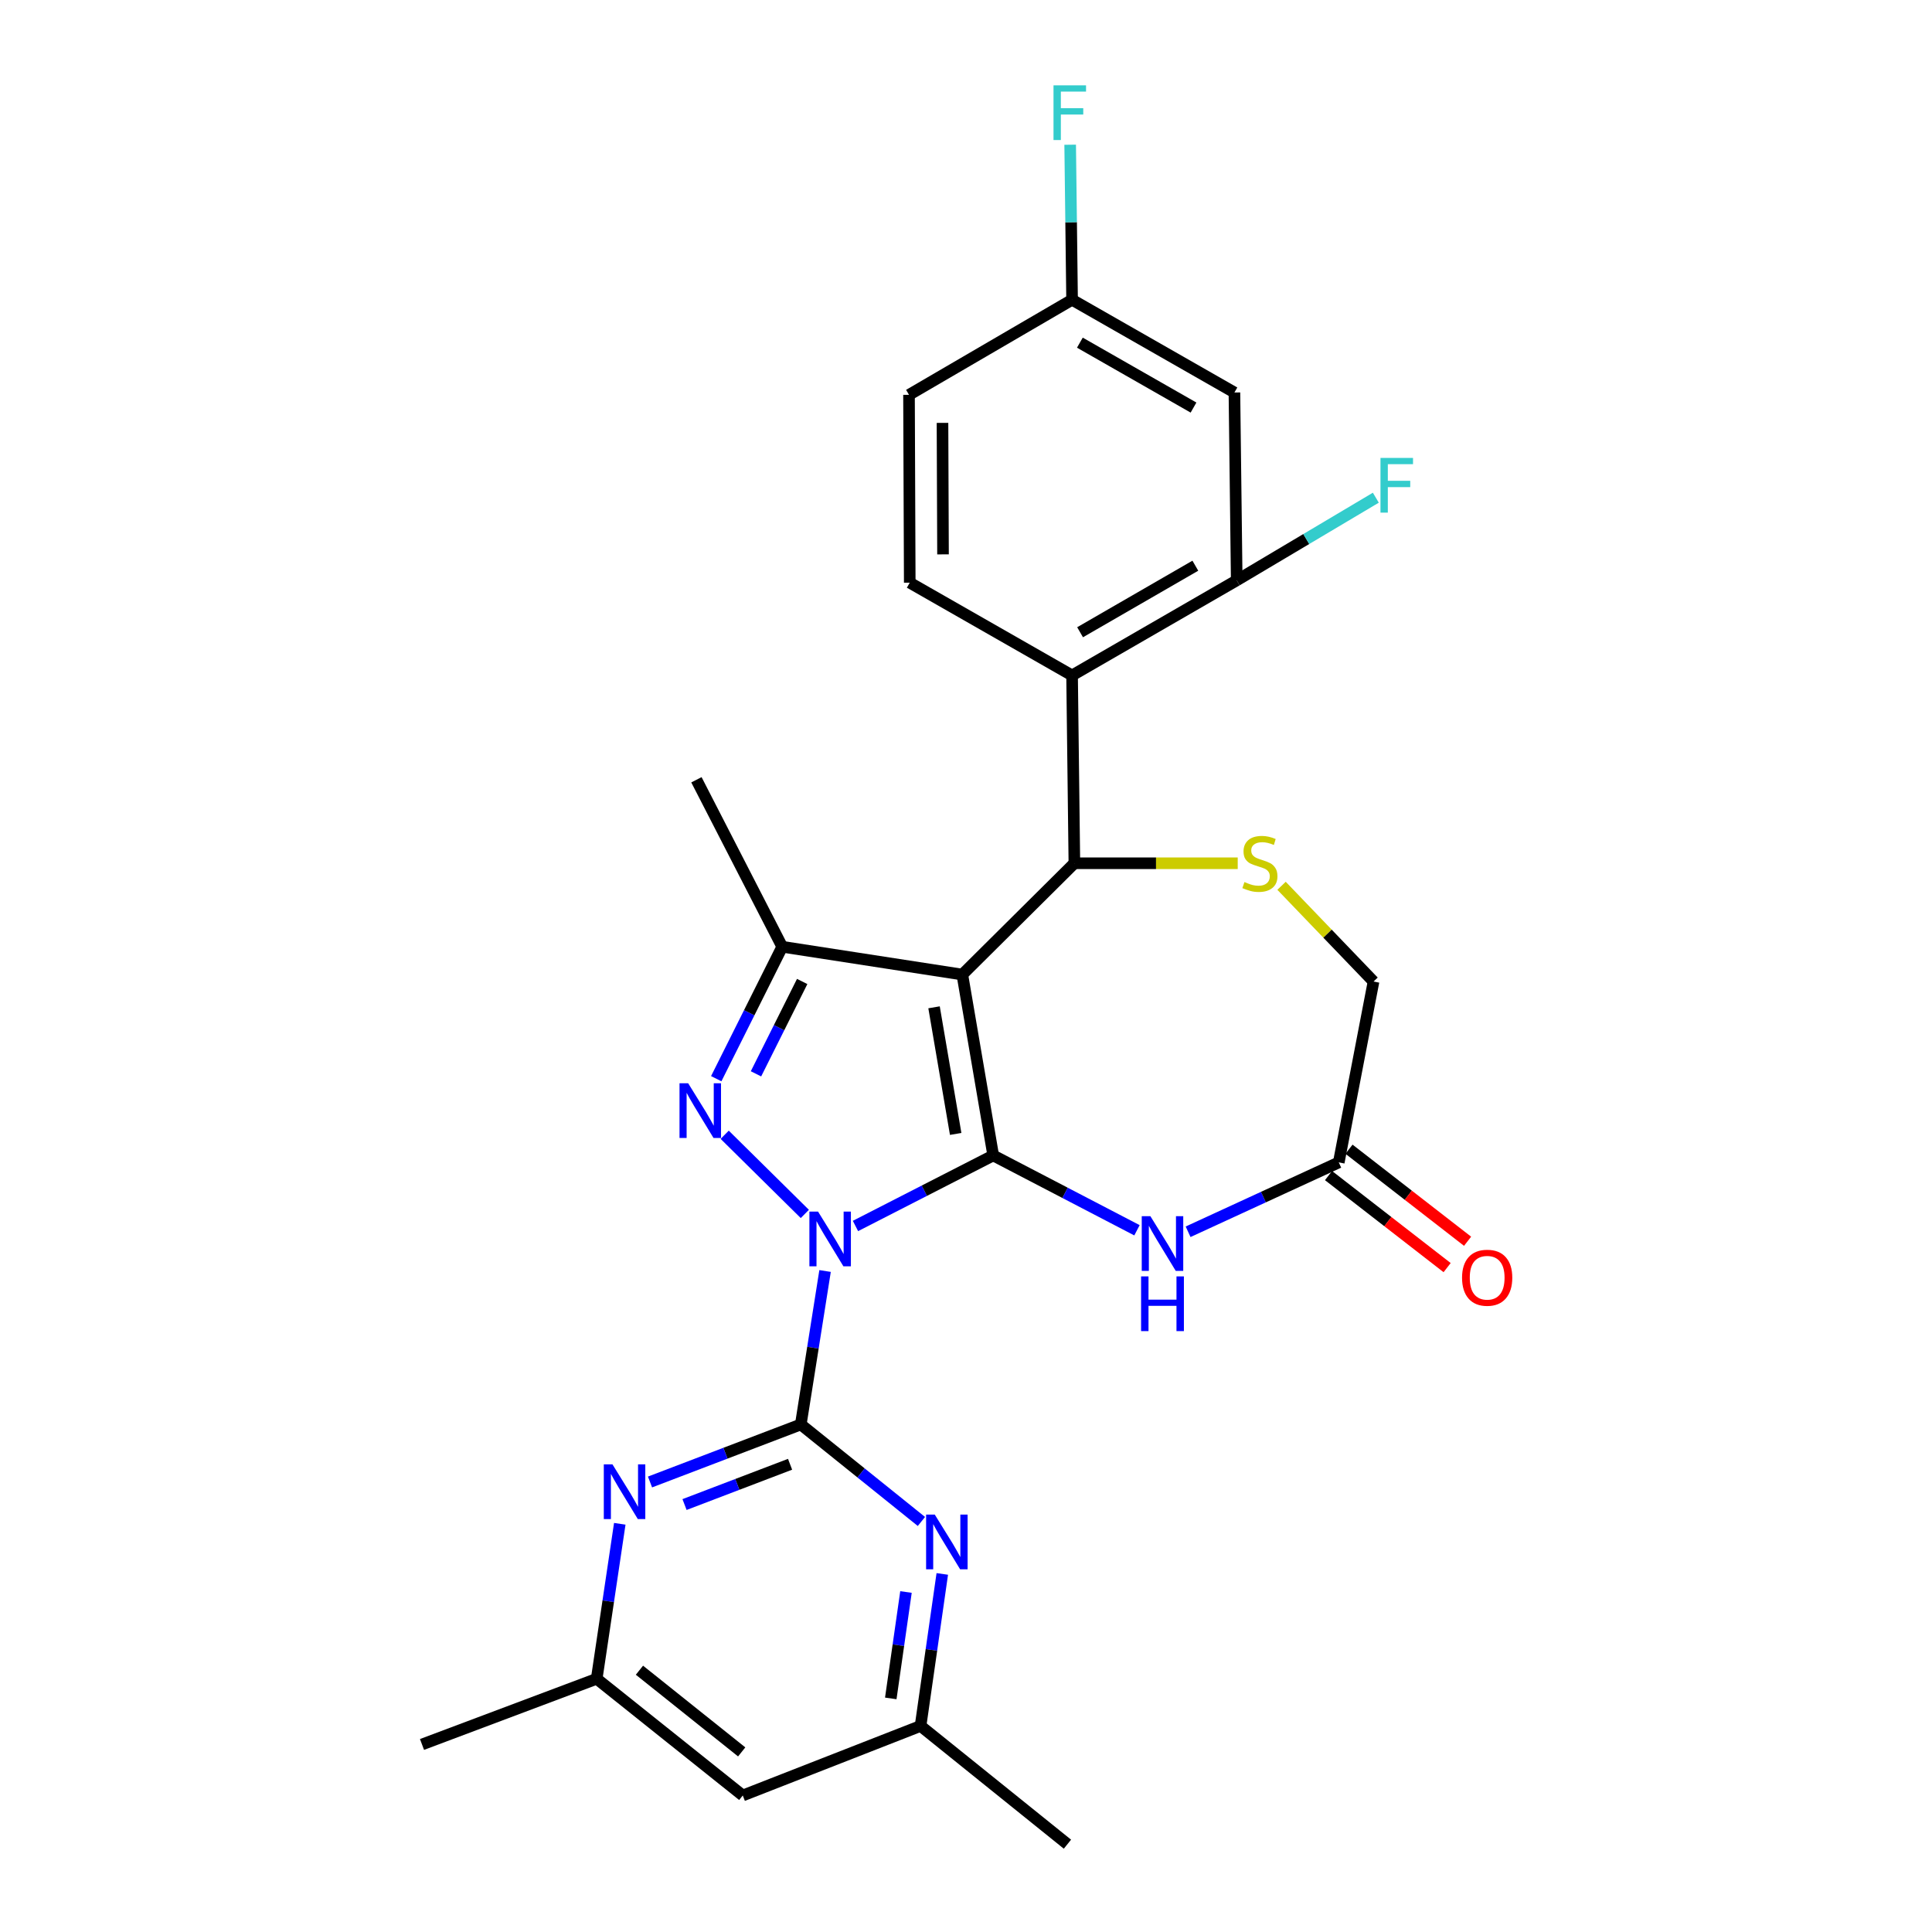 <?xml version='1.0' encoding='iso-8859-1'?>
<svg version='1.1' baseProfile='full'
              xmlns='http://www.w3.org/2000/svg'
                      xmlns:rdkit='http://www.rdkit.org/xml'
                      xmlns:xlink='http://www.w3.org/1999/xlink'
                  xml:space='preserve'
width='1000px' height='1000px' viewBox='0 0 1000 1000'>
<!-- END OF HEADER -->
<rect style='opacity:1.0;fill:#FFFFFF;stroke:none' width='1000' height='1000' x='0' y='0'> </rect>
<path class='bond-0' d='M 442.791,634.564 L 478.438,616.311' style='fill:none;fill-rule:evenodd;stroke:#0000FF;stroke-width:6px;stroke-linecap:butt;stroke-linejoin:miter;stroke-opacity:1' />
<path class='bond-0' d='M 478.438,616.311 L 514.085,598.057' style='fill:none;fill-rule:evenodd;stroke:#000000;stroke-width:6px;stroke-linecap:butt;stroke-linejoin:miter;stroke-opacity:1' />
<path class='bond-2' d='M 416.578,628.332 L 375.098,587.35' style='fill:none;fill-rule:evenodd;stroke:#0000FF;stroke-width:6px;stroke-linecap:butt;stroke-linejoin:miter;stroke-opacity:1' />
<path class='bond-3' d='M 427.055,657.867 L 420.771,697.581' style='fill:none;fill-rule:evenodd;stroke:#0000FF;stroke-width:6px;stroke-linecap:butt;stroke-linejoin:miter;stroke-opacity:1' />
<path class='bond-3' d='M 420.771,697.581 L 414.486,737.295' style='fill:none;fill-rule:evenodd;stroke:#000000;stroke-width:6px;stroke-linecap:butt;stroke-linejoin:miter;stroke-opacity:1' />
<path class='bond-1' d='M 514.085,598.057 L 498.094,504.429' style='fill:none;fill-rule:evenodd;stroke:#000000;stroke-width:6px;stroke-linecap:butt;stroke-linejoin:miter;stroke-opacity:1' />
<path class='bond-1' d='M 494.656,586.922 L 483.463,521.382' style='fill:none;fill-rule:evenodd;stroke:#000000;stroke-width:6px;stroke-linecap:butt;stroke-linejoin:miter;stroke-opacity:1' />
<path class='bond-6' d='M 514.085,598.057 L 551.29,617.424' style='fill:none;fill-rule:evenodd;stroke:#000000;stroke-width:6px;stroke-linecap:butt;stroke-linejoin:miter;stroke-opacity:1' />
<path class='bond-6' d='M 551.29,617.424 L 588.495,636.791' style='fill:none;fill-rule:evenodd;stroke:#0000FF;stroke-width:6px;stroke-linecap:butt;stroke-linejoin:miter;stroke-opacity:1' />
<path class='bond-4' d='M 498.094,504.429 L 556.095,446.822' style='fill:none;fill-rule:evenodd;stroke:#000000;stroke-width:6px;stroke-linecap:butt;stroke-linejoin:miter;stroke-opacity:1' />
<path class='bond-27' d='M 498.094,504.429 L 404.879,490.042' style='fill:none;fill-rule:evenodd;stroke:#000000;stroke-width:6px;stroke-linecap:butt;stroke-linejoin:miter;stroke-opacity:1' />
<path class='bond-5' d='M 370.724,558.328 L 387.801,524.185' style='fill:none;fill-rule:evenodd;stroke:#0000FF;stroke-width:6px;stroke-linecap:butt;stroke-linejoin:miter;stroke-opacity:1' />
<path class='bond-5' d='M 387.801,524.185 L 404.879,490.042' style='fill:none;fill-rule:evenodd;stroke:#000000;stroke-width:6px;stroke-linecap:butt;stroke-linejoin:miter;stroke-opacity:1' />
<path class='bond-5' d='M 391.299,555.814 L 403.253,531.913' style='fill:none;fill-rule:evenodd;stroke:#0000FF;stroke-width:6px;stroke-linecap:butt;stroke-linejoin:miter;stroke-opacity:1' />
<path class='bond-5' d='M 403.253,531.913 L 415.207,508.013' style='fill:none;fill-rule:evenodd;stroke:#000000;stroke-width:6px;stroke-linecap:butt;stroke-linejoin:miter;stroke-opacity:1' />
<path class='bond-9' d='M 414.486,737.295 L 375.467,752.186' style='fill:none;fill-rule:evenodd;stroke:#000000;stroke-width:6px;stroke-linecap:butt;stroke-linejoin:miter;stroke-opacity:1' />
<path class='bond-9' d='M 375.467,752.186 L 336.448,767.077' style='fill:none;fill-rule:evenodd;stroke:#0000FF;stroke-width:6px;stroke-linecap:butt;stroke-linejoin:miter;stroke-opacity:1' />
<path class='bond-9' d='M 408.941,757.903 L 381.627,768.327' style='fill:none;fill-rule:evenodd;stroke:#000000;stroke-width:6px;stroke-linecap:butt;stroke-linejoin:miter;stroke-opacity:1' />
<path class='bond-9' d='M 381.627,768.327 L 354.314,778.751' style='fill:none;fill-rule:evenodd;stroke:#0000FF;stroke-width:6px;stroke-linecap:butt;stroke-linejoin:miter;stroke-opacity:1' />
<path class='bond-10' d='M 414.486,737.295 L 445.705,762.403' style='fill:none;fill-rule:evenodd;stroke:#000000;stroke-width:6px;stroke-linecap:butt;stroke-linejoin:miter;stroke-opacity:1' />
<path class='bond-10' d='M 445.705,762.403 L 476.924,787.51' style='fill:none;fill-rule:evenodd;stroke:#0000FF;stroke-width:6px;stroke-linecap:butt;stroke-linejoin:miter;stroke-opacity:1' />
<path class='bond-7' d='M 556.095,446.822 L 554.905,349.595' style='fill:none;fill-rule:evenodd;stroke:#000000;stroke-width:6px;stroke-linecap:butt;stroke-linejoin:miter;stroke-opacity:1' />
<path class='bond-8' d='M 556.095,446.822 L 598.369,446.822' style='fill:none;fill-rule:evenodd;stroke:#000000;stroke-width:6px;stroke-linecap:butt;stroke-linejoin:miter;stroke-opacity:1' />
<path class='bond-8' d='M 598.369,446.822 L 640.642,446.822' style='fill:none;fill-rule:evenodd;stroke:#CCCC00;stroke-width:6px;stroke-linecap:butt;stroke-linejoin:miter;stroke-opacity:1' />
<path class='bond-23' d='M 404.879,490.042 L 360.469,403.612' style='fill:none;fill-rule:evenodd;stroke:#000000;stroke-width:6px;stroke-linecap:butt;stroke-linejoin:miter;stroke-opacity:1' />
<path class='bond-12' d='M 614.956,637.566 L 653.949,619.611' style='fill:none;fill-rule:evenodd;stroke:#0000FF;stroke-width:6px;stroke-linecap:butt;stroke-linejoin:miter;stroke-opacity:1' />
<path class='bond-12' d='M 653.949,619.611 L 692.943,601.657' style='fill:none;fill-rule:evenodd;stroke:#000000;stroke-width:6px;stroke-linecap:butt;stroke-linejoin:miter;stroke-opacity:1' />
<path class='bond-11' d='M 554.905,349.595 L 640.125,300.386' style='fill:none;fill-rule:evenodd;stroke:#000000;stroke-width:6px;stroke-linecap:butt;stroke-linejoin:miter;stroke-opacity:1' />
<path class='bond-11' d='M 559.049,327.252 L 618.703,292.806' style='fill:none;fill-rule:evenodd;stroke:#000000;stroke-width:6px;stroke-linecap:butt;stroke-linejoin:miter;stroke-opacity:1' />
<path class='bond-13' d='M 554.905,349.595 L 470.884,301.595' style='fill:none;fill-rule:evenodd;stroke:#000000;stroke-width:6px;stroke-linecap:butt;stroke-linejoin:miter;stroke-opacity:1' />
<path class='bond-29' d='M 663.325,458.483 L 687.132,483.265' style='fill:none;fill-rule:evenodd;stroke:#CCCC00;stroke-width:6px;stroke-linecap:butt;stroke-linejoin:miter;stroke-opacity:1' />
<path class='bond-29' d='M 687.132,483.265 L 710.939,508.048' style='fill:none;fill-rule:evenodd;stroke:#000000;stroke-width:6px;stroke-linecap:butt;stroke-linejoin:miter;stroke-opacity:1' />
<path class='bond-15' d='M 320.795,788.714 L 314.823,828.823' style='fill:none;fill-rule:evenodd;stroke:#0000FF;stroke-width:6px;stroke-linecap:butt;stroke-linejoin:miter;stroke-opacity:1' />
<path class='bond-15' d='M 314.823,828.823 L 308.851,868.931' style='fill:none;fill-rule:evenodd;stroke:#000000;stroke-width:6px;stroke-linecap:butt;stroke-linejoin:miter;stroke-opacity:1' />
<path class='bond-16' d='M 487.723,814.664 L 482.101,854.001' style='fill:none;fill-rule:evenodd;stroke:#0000FF;stroke-width:6px;stroke-linecap:butt;stroke-linejoin:miter;stroke-opacity:1' />
<path class='bond-16' d='M 482.101,854.001 L 476.48,893.339' style='fill:none;fill-rule:evenodd;stroke:#000000;stroke-width:6px;stroke-linecap:butt;stroke-linejoin:miter;stroke-opacity:1' />
<path class='bond-16' d='M 468.934,824.021 L 464.999,851.557' style='fill:none;fill-rule:evenodd;stroke:#0000FF;stroke-width:6px;stroke-linecap:butt;stroke-linejoin:miter;stroke-opacity:1' />
<path class='bond-16' d='M 464.999,851.557 L 461.064,879.094' style='fill:none;fill-rule:evenodd;stroke:#000000;stroke-width:6px;stroke-linecap:butt;stroke-linejoin:miter;stroke-opacity:1' />
<path class='bond-14' d='M 640.125,300.386 L 638.935,203.158' style='fill:none;fill-rule:evenodd;stroke:#000000;stroke-width:6px;stroke-linecap:butt;stroke-linejoin:miter;stroke-opacity:1' />
<path class='bond-21' d='M 640.125,300.386 L 676.126,278.998' style='fill:none;fill-rule:evenodd;stroke:#000000;stroke-width:6px;stroke-linecap:butt;stroke-linejoin:miter;stroke-opacity:1' />
<path class='bond-21' d='M 676.126,278.998 L 712.127,257.61' style='fill:none;fill-rule:evenodd;stroke:#33CCCC;stroke-width:6px;stroke-linecap:butt;stroke-linejoin:miter;stroke-opacity:1' />
<path class='bond-17' d='M 692.943,601.657 L 710.939,508.048' style='fill:none;fill-rule:evenodd;stroke:#000000;stroke-width:6px;stroke-linecap:butt;stroke-linejoin:miter;stroke-opacity:1' />
<path class='bond-19' d='M 687.647,608.481 L 718.338,632.3' style='fill:none;fill-rule:evenodd;stroke:#000000;stroke-width:6px;stroke-linecap:butt;stroke-linejoin:miter;stroke-opacity:1' />
<path class='bond-19' d='M 718.338,632.3 L 749.029,656.118' style='fill:none;fill-rule:evenodd;stroke:#FF0000;stroke-width:6px;stroke-linecap:butt;stroke-linejoin:miter;stroke-opacity:1' />
<path class='bond-19' d='M 698.239,594.832 L 728.93,618.651' style='fill:none;fill-rule:evenodd;stroke:#000000;stroke-width:6px;stroke-linecap:butt;stroke-linejoin:miter;stroke-opacity:1' />
<path class='bond-19' d='M 728.93,618.651 L 759.621,642.47' style='fill:none;fill-rule:evenodd;stroke:#FF0000;stroke-width:6px;stroke-linecap:butt;stroke-linejoin:miter;stroke-opacity:1' />
<path class='bond-22' d='M 470.884,301.595 L 470.5,204.368' style='fill:none;fill-rule:evenodd;stroke:#000000;stroke-width:6px;stroke-linecap:butt;stroke-linejoin:miter;stroke-opacity:1' />
<path class='bond-22' d='M 488.103,286.943 L 487.834,218.883' style='fill:none;fill-rule:evenodd;stroke:#000000;stroke-width:6px;stroke-linecap:butt;stroke-linejoin:miter;stroke-opacity:1' />
<path class='bond-30' d='M 638.935,203.158 L 554.905,155.159' style='fill:none;fill-rule:evenodd;stroke:#000000;stroke-width:6px;stroke-linecap:butt;stroke-linejoin:miter;stroke-opacity:1' />
<path class='bond-30' d='M 617.762,210.96 L 558.94,177.36' style='fill:none;fill-rule:evenodd;stroke:#000000;stroke-width:6px;stroke-linecap:butt;stroke-linejoin:miter;stroke-opacity:1' />
<path class='bond-26' d='M 308.851,868.931 L 218.429,902.928' style='fill:none;fill-rule:evenodd;stroke:#000000;stroke-width:6px;stroke-linecap:butt;stroke-linejoin:miter;stroke-opacity:1' />
<path class='bond-28' d='M 308.851,868.931 L 384.454,929.341' style='fill:none;fill-rule:evenodd;stroke:#000000;stroke-width:6px;stroke-linecap:butt;stroke-linejoin:miter;stroke-opacity:1' />
<path class='bond-28' d='M 330.976,864.496 L 383.898,906.783' style='fill:none;fill-rule:evenodd;stroke:#000000;stroke-width:6px;stroke-linecap:butt;stroke-linejoin:miter;stroke-opacity:1' />
<path class='bond-18' d='M 476.48,893.339 L 384.454,929.341' style='fill:none;fill-rule:evenodd;stroke:#000000;stroke-width:6px;stroke-linecap:butt;stroke-linejoin:miter;stroke-opacity:1' />
<path class='bond-25' d='M 476.48,893.339 L 552.505,954.545' style='fill:none;fill-rule:evenodd;stroke:#000000;stroke-width:6px;stroke-linecap:butt;stroke-linejoin:miter;stroke-opacity:1' />
<path class='bond-20' d='M 554.905,155.159 L 470.5,204.368' style='fill:none;fill-rule:evenodd;stroke:#000000;stroke-width:6px;stroke-linecap:butt;stroke-linejoin:miter;stroke-opacity:1' />
<path class='bond-24' d='M 554.905,155.159 L 554.412,115.032' style='fill:none;fill-rule:evenodd;stroke:#000000;stroke-width:6px;stroke-linecap:butt;stroke-linejoin:miter;stroke-opacity:1' />
<path class='bond-24' d='M 554.412,115.032 L 553.919,74.906' style='fill:none;fill-rule:evenodd;stroke:#33CCCC;stroke-width:6px;stroke-linecap:butt;stroke-linejoin:miter;stroke-opacity:1' />
<path  class='atom-0' d='M 423.42 627.117
L 432.7 642.117
Q 433.62 643.597, 435.1 646.277
Q 436.58 648.957, 436.66 649.117
L 436.66 627.117
L 440.42 627.117
L 440.42 655.437
L 436.54 655.437
L 426.58 639.037
Q 425.42 637.117, 424.18 634.917
Q 422.98 632.717, 422.62 632.037
L 422.62 655.437
L 418.94 655.437
L 418.94 627.117
L 423.42 627.117
' fill='#0000FF'/>
<path  class='atom-3' d='M 356.196 560.699
L 365.476 575.699
Q 366.396 577.179, 367.876 579.859
Q 369.356 582.539, 369.436 582.699
L 369.436 560.699
L 373.196 560.699
L 373.196 589.019
L 369.316 589.019
L 359.356 572.619
Q 358.196 570.699, 356.956 568.499
Q 355.756 566.299, 355.396 565.619
L 355.396 589.019
L 351.716 589.019
L 351.716 560.699
L 356.196 560.699
' fill='#0000FF'/>
<path  class='atom-7' d='M 595.445 629.507
L 604.725 644.507
Q 605.645 645.987, 607.125 648.667
Q 608.605 651.347, 608.685 651.507
L 608.685 629.507
L 612.445 629.507
L 612.445 657.827
L 608.565 657.827
L 598.605 641.427
Q 597.445 639.507, 596.205 637.307
Q 595.005 635.107, 594.645 634.427
L 594.645 657.827
L 590.965 657.827
L 590.965 629.507
L 595.445 629.507
' fill='#0000FF'/>
<path  class='atom-7' d='M 590.625 660.659
L 594.465 660.659
L 594.465 672.699
L 608.945 672.699
L 608.945 660.659
L 612.785 660.659
L 612.785 688.979
L 608.945 688.979
L 608.945 675.899
L 594.465 675.899
L 594.465 688.979
L 590.625 688.979
L 590.625 660.659
' fill='#0000FF'/>
<path  class='atom-9' d='M 644.123 456.542
Q 644.443 456.662, 645.763 457.222
Q 647.083 457.782, 648.523 458.142
Q 650.003 458.462, 651.443 458.462
Q 654.123 458.462, 655.683 457.182
Q 657.243 455.862, 657.243 453.582
Q 657.243 452.022, 656.443 451.062
Q 655.683 450.102, 654.483 449.582
Q 653.283 449.062, 651.283 448.462
Q 648.763 447.702, 647.243 446.982
Q 645.763 446.262, 644.683 444.742
Q 643.643 443.222, 643.643 440.662
Q 643.643 437.102, 646.043 434.902
Q 648.483 432.702, 653.283 432.702
Q 656.563 432.702, 660.283 434.262
L 659.363 437.342
Q 655.963 435.942, 653.403 435.942
Q 650.643 435.942, 649.123 437.102
Q 647.603 438.222, 647.643 440.182
Q 647.643 441.702, 648.403 442.622
Q 649.203 443.542, 650.323 444.062
Q 651.483 444.582, 653.403 445.182
Q 655.963 445.982, 657.483 446.782
Q 659.003 447.582, 660.083 449.222
Q 661.203 450.822, 661.203 453.582
Q 661.203 457.502, 658.563 459.622
Q 655.963 461.702, 651.603 461.702
Q 649.083 461.702, 647.163 461.142
Q 645.283 460.622, 643.043 459.702
L 644.123 456.542
' fill='#CCCC00'/>
<path  class='atom-10' d='M 317.007 757.947
L 326.287 772.947
Q 327.207 774.427, 328.687 777.107
Q 330.167 779.787, 330.247 779.947
L 330.247 757.947
L 334.007 757.947
L 334.007 786.267
L 330.127 786.267
L 320.167 769.867
Q 319.007 767.947, 317.767 765.747
Q 316.567 763.547, 316.207 762.867
L 316.207 786.267
L 312.527 786.267
L 312.527 757.947
L 317.007 757.947
' fill='#0000FF'/>
<path  class='atom-11' d='M 483.83 783.938
L 493.11 798.938
Q 494.03 800.418, 495.51 803.098
Q 496.99 805.778, 497.07 805.938
L 497.07 783.938
L 500.83 783.938
L 500.83 812.258
L 496.95 812.258
L 486.99 795.858
Q 485.83 793.938, 484.59 791.738
Q 483.39 789.538, 483.03 788.858
L 483.03 812.258
L 479.35 812.258
L 479.35 783.938
L 483.83 783.938
' fill='#0000FF'/>
<path  class='atom-20' d='M 756.756 661.35
Q 756.756 654.55, 760.116 650.75
Q 763.476 646.95, 769.756 646.95
Q 776.036 646.95, 779.396 650.75
Q 782.756 654.55, 782.756 661.35
Q 782.756 668.23, 779.356 672.15
Q 775.956 676.03, 769.756 676.03
Q 763.516 676.03, 760.116 672.15
Q 756.756 668.27, 756.756 661.35
M 769.756 672.83
Q 774.076 672.83, 776.396 669.95
Q 778.756 667.03, 778.756 661.35
Q 778.756 655.79, 776.396 652.99
Q 774.076 650.15, 769.756 650.15
Q 765.436 650.15, 763.076 652.95
Q 760.756 655.75, 760.756 661.35
Q 760.756 667.07, 763.076 669.95
Q 765.436 672.83, 769.756 672.83
' fill='#FF0000'/>
<path  class='atom-22' d='M 714.536 237.017
L 731.376 237.017
L 731.376 240.257
L 718.336 240.257
L 718.336 248.857
L 729.936 248.857
L 729.936 252.137
L 718.336 252.137
L 718.336 265.337
L 714.536 265.337
L 714.536 237.017
' fill='#33CCCC'/>
<path  class='atom-25' d='M 545.295 44.165
L 562.135 44.165
L 562.135 47.405
L 549.095 47.405
L 549.095 56.005
L 560.695 56.005
L 560.695 59.285
L 549.095 59.285
L 549.095 72.485
L 545.295 72.485
L 545.295 44.165
' fill='#33CCCC'/>
</svg>
